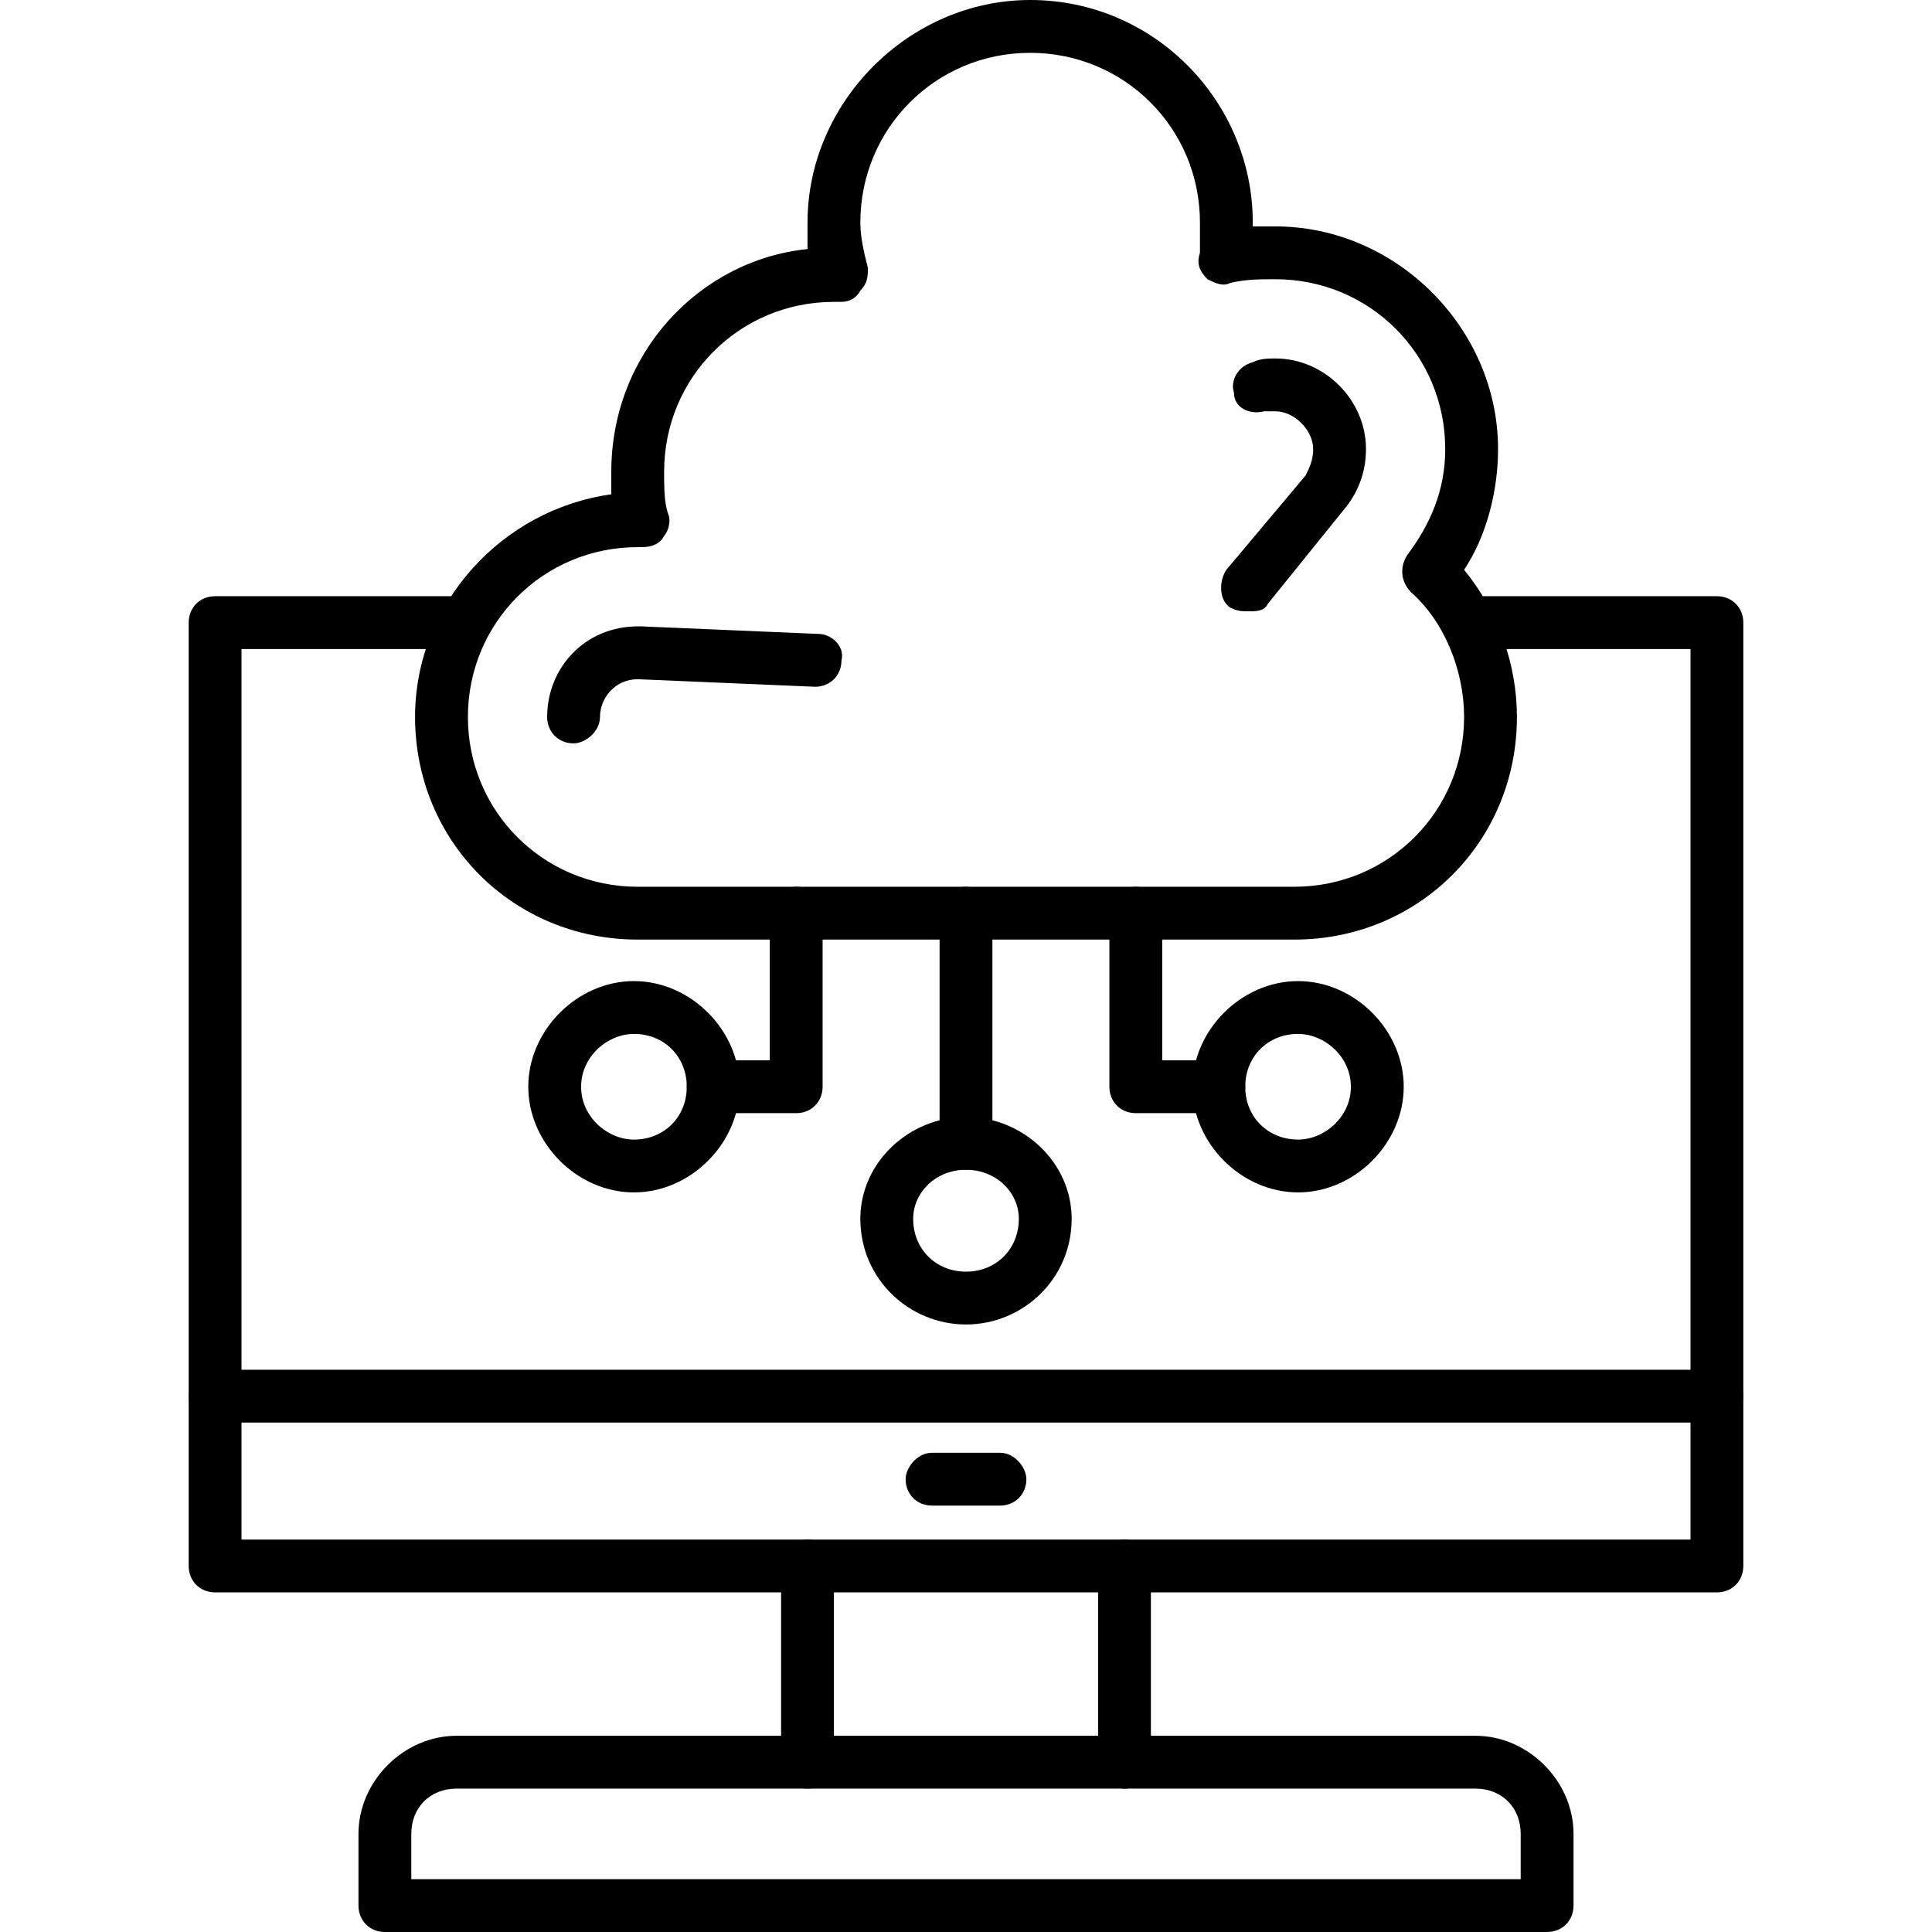 <svg clip-rule="evenodd" fill-rule="evenodd" height="512" image-rendering="optimizeQuality" shape-rendering="geometricPrecision" text-rendering="geometricPrecision" viewBox="0 0 512 512" width="512" xmlns="http://www.w3.org/2000/svg"><g id="Layer_x0020_1"><g id="_431361216"><g><g id="_431363928"><path d="m455 377h-398c-4 0-7-3-7-7s3-7 7-7h398c4 0 7 3 7 7s-3 7-7 7z"/></g><g id="_431359872"><path d="m298 474c-4 0-7-3-7-7v-52c0-4 3-7 7-7s7 3 7 7v52c0 4-3 7-7 7zm-84 0c-4 0-7-3-7-7v-52c0-4 3-7 7-7s7 3 7 7v52c0 4-3 7-7 7z"/></g><g id="_431364576"><path d="m410 512h-308c-4 0-7-3-7-7v-19c0-14 12-26 26-26h270c14 0 26 12 26 26v19c0 4-3 7-7 7zm-301-14h294v-12c0-7-5-12-12-12h-270c-7 0-12 5-12 12z"/></g><g id="_431385192"><path d="m265 399h-18c-4 0-7-3-7-7 0-3 3-7 7-7h18c4 0 7 4 7 7 0 4-3 7-7 7z"/></g><g id="_431389536"><path d="m343 249h-174c-33 0-59-26-59-59 0-30 23-55 52-59 0-2 0-4 0-6 0-31 23-56 52-59 0-2 0-5 0-7 0-32 27-59 59-59 33 0 59 27 59 59v1h6c32 0 59 27 59 59 0 11-3 23-9 32 9 11 14 25 14 39 0 33-26 59-59 59zm-174-104c-25 0-45 20-45 45s20 45 45 45h174c25 0 45-20 45-45 0-12-5-25-14-33-3-3-3-7-1-10 6-8 10-17 10-28 0-25-20-45-45-45-4 0-8 0-12 1-2 1-4 0-6-1-2-2-3-4-2-7 0-2 0-5 0-8 0-25-20-45-45-45s-45 20-45 45c0 4 1 8 2 12 0 2 0 4-2 6-1 2-3 3-5 3-1 0-1 0-2 0-25 0-45 20-45 45 0 4 0 8 1 11 1 2 0 5-1 6-1 2-3 3-6 3z"/></g><g id="_431380224"><path d="m152 197c-4 0-7-3-7-7 0-13 10-24 24-24h1l47 2c3 0 7 3 6 7 0 4-3 7-7 7l-47-2c-6 0-10 5-10 10 0 4-4 7-7 7zm179-35c-2 0-3 0-5-1-3-2-3-7-1-10l21-25c1-2 2-4 2-7 0-5-5-10-10-10-1 0-2 0-3 0-4 1-8-1-8-5-1-3 1-7 5-8 2-1 4-1 6-1 13 0 24 11 24 24 0 6-2 11-5 15l-21 26c-1 2-3 2-5 2z"/></g><g><g id="_431373432"><path d="m256 310c-4 0-7-4-7-7v-61c0-3 3-7 7-7s7 4 7 7v61c0 3-3 7-7 7z"/></g><g id="_431374224"><path d="m256 351c-15 0-28-12-28-28 0-15 13-27 28-27s28 12 28 27c0 16-13 28-28 28zm0-41c-8 0-14 6-14 13 0 8 6 14 14 14s14-6 14-14c0-7-6-13-14-13z"/></g></g><g id="_431390664"><path d="m455 422h-398c-4 0-7-3-7-7v-250c0-4 3-7 7-7h66c4 0 7 3 7 7s-3 7-7 7h-59v236h384v-236h-59c-4 0-7-3-7-7s3-7 7-7h66c4 0 7 3 7 7v250c0 4-3 7-7 7z"/></g><g><g><g id="_431358912"><path d="m344 316c-15 0-28-13-28-28s13-28 28-28 28 13 28 28-13 28-28 28zm0-42c-8 0-14 6-14 14s6 14 14 14c7 0 14-6 14-14s-7-14-14-14z"/></g><g id="_431362872"><path d="m323 295h-22c-4 0-7-3-7-7v-46c0-3 3-7 7-7s7 4 7 7v39h15c4 0 7 3 7 7s-3 7-7 7z"/></g></g><g><g id="_431390136"><path d="m168 316c-15 0-28-13-28-28s13-28 28-28 28 13 28 28-13 28-28 28zm0-42c-7 0-14 6-14 14s7 14 14 14c8 0 14-6 14-14s-6-14-14-14z"/></g><g id="_431367576"><path d="m211 295h-22c-4 0-7-3-7-7s3-7 7-7h15v-39c0-3 3-7 7-7s7 4 7 7v46c0 4-3 7-7 7z"/></g></g></g></g></g></g></svg>